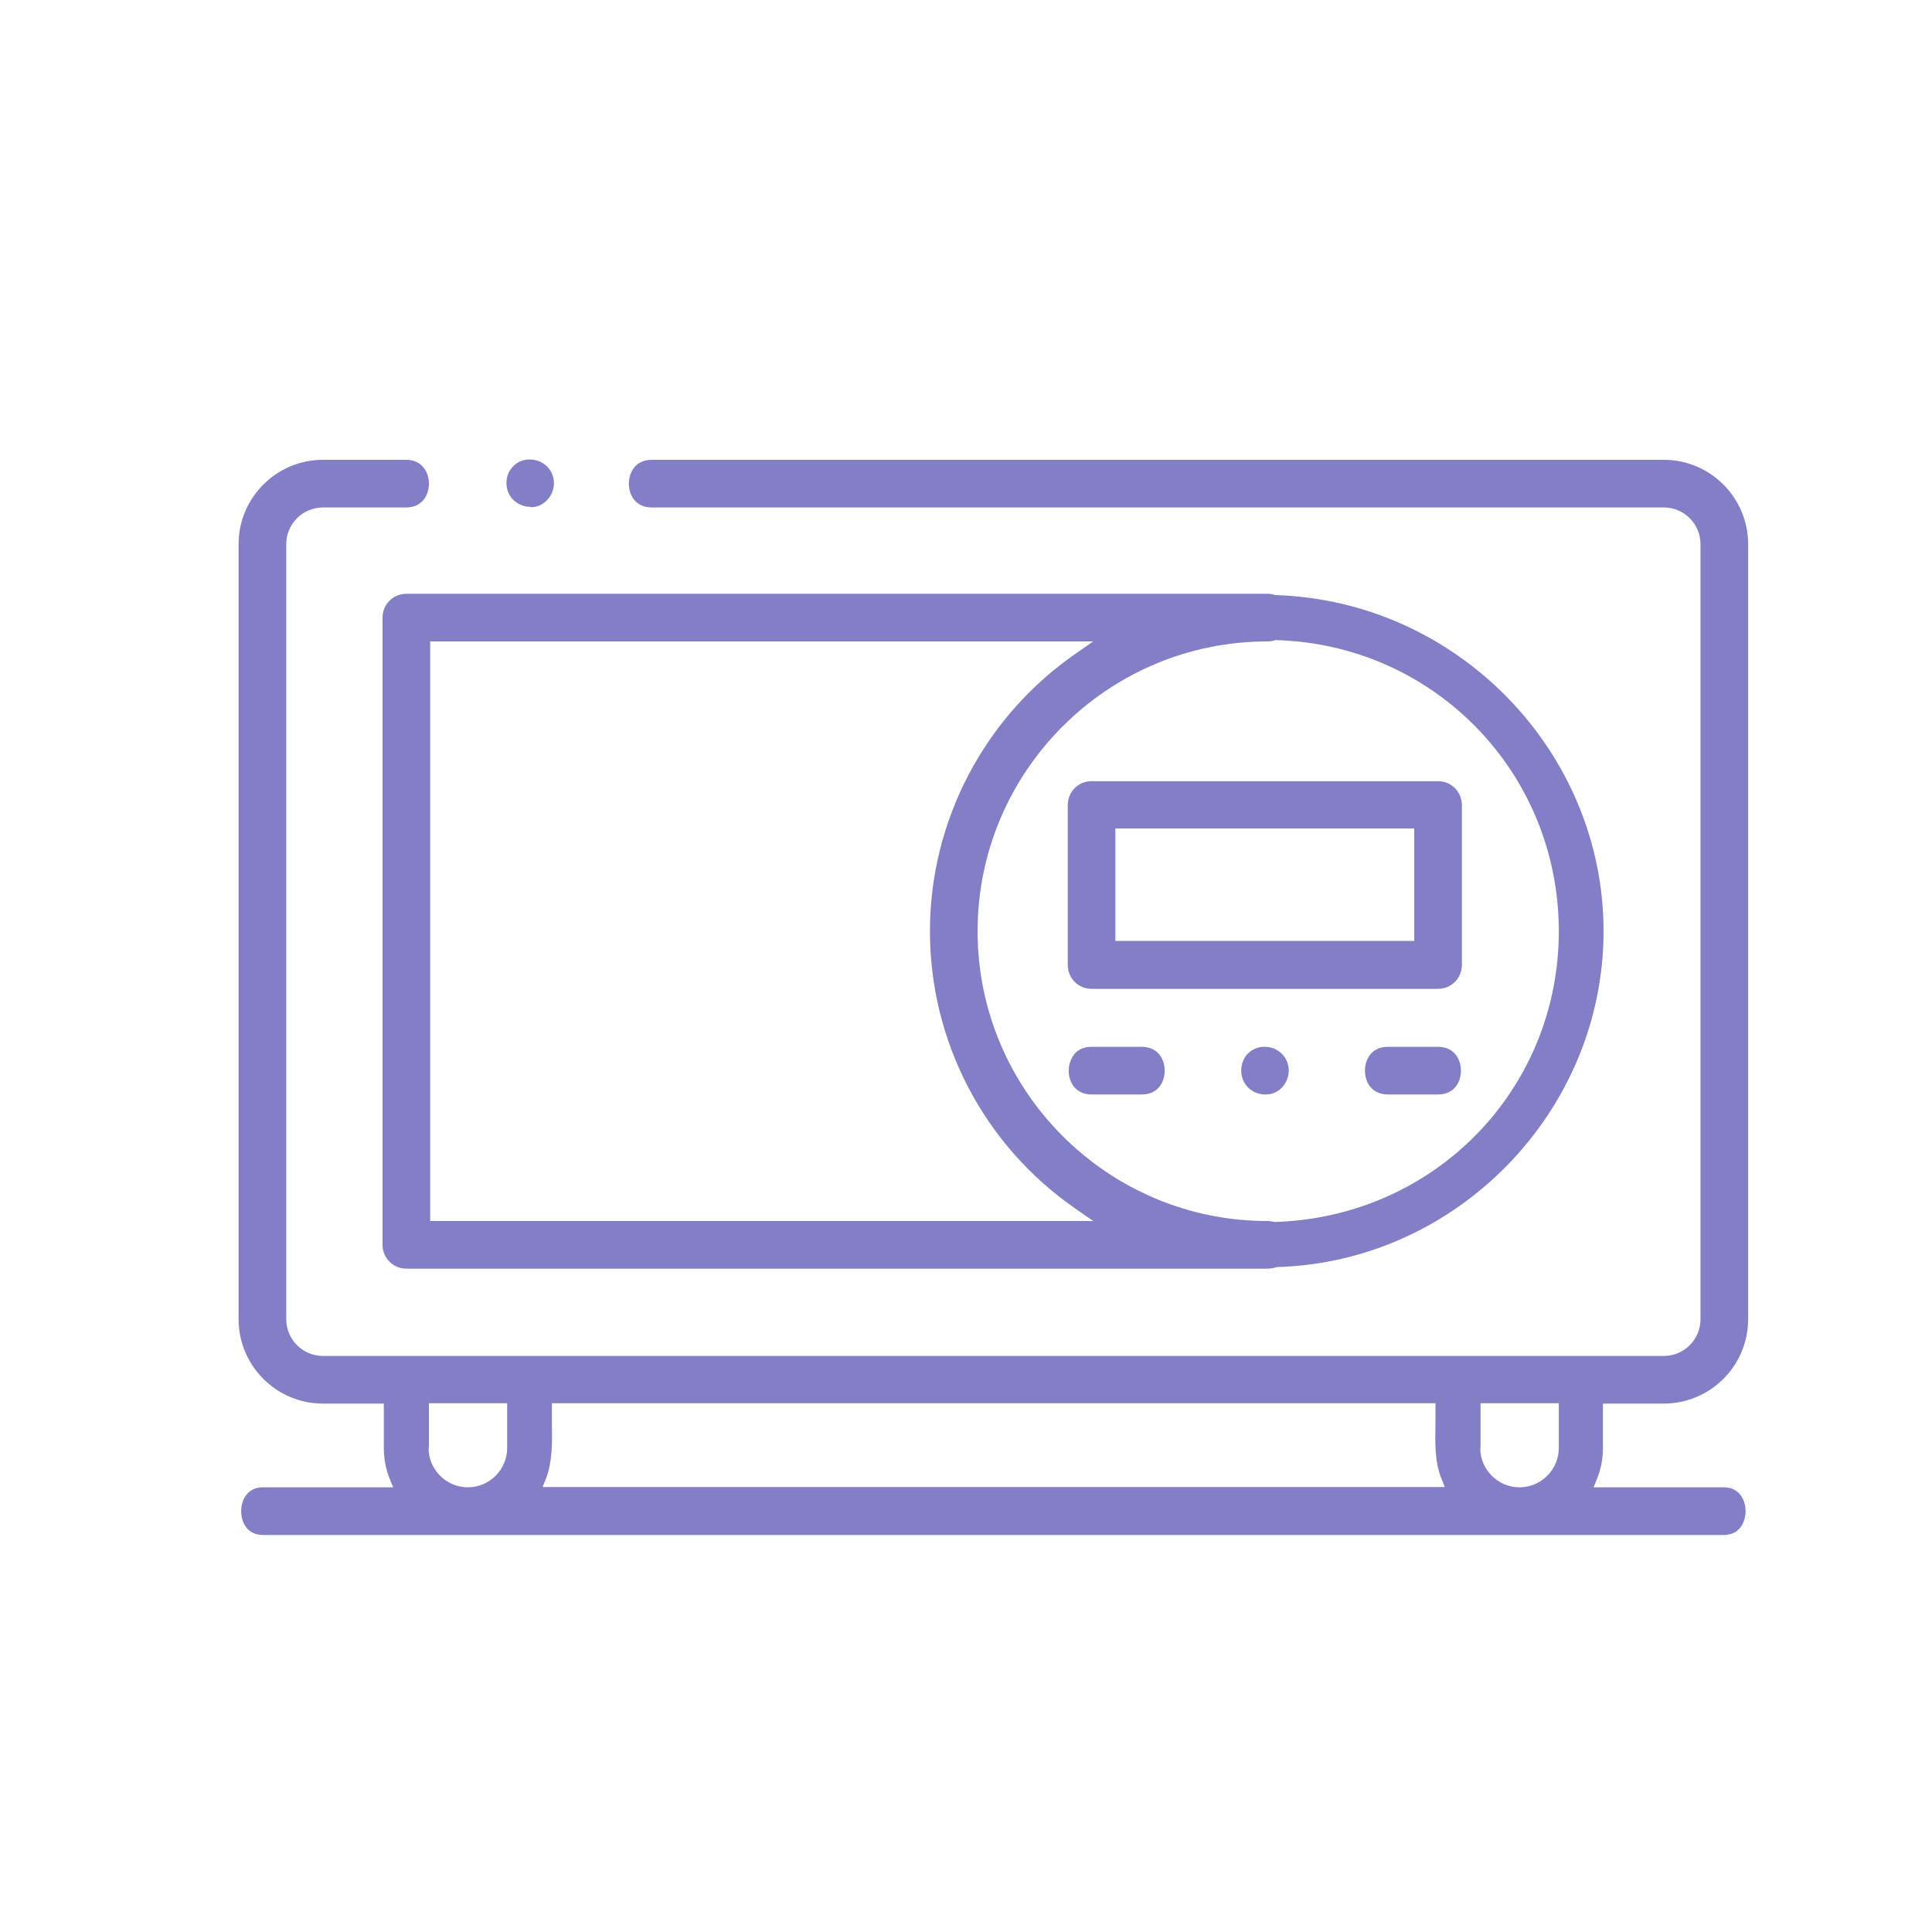 <?xml version="1.0" encoding="UTF-8"?>
<svg id="Layer_1" xmlns="http://www.w3.org/2000/svg" width="60" height="60" viewBox="0 0 60 60">
  <defs>
    <style>
      .cls-1 {
        fill: #837fc6;
      }
    </style>
  </defs>
  <path class="cls-1" d="M12.62,39.4c-.41,0-.74-.33-.74-.74v-19.48c0-.41.33-.74.74-.74h26.74c.08,0,.16.01.24.04,5.65.17,10.2,4.85,10.2,10.44s-4.55,10.27-10.14,10.43c-.14.04-.22.05-.3.05H12.62ZM39.58,19.89c-.07.02-.14.03-.22.03-4.96,0-9,4.04-9,9s4.04,9,9,9c.08,0,.15.01.22.03,4.98-.15,8.83-4.12,8.83-9.03s-3.85-8.89-8.76-9.04h-.03s-.03,0-.03,0ZM13.36,37.92h20.59l-.53-.37c-2.85-1.96-4.54-5.19-4.54-8.63s1.7-6.67,4.54-8.63l.53-.37H13.36v18Z"/>
  <path class="cls-1" d="M8.16,47.67c-.46,0-.67-.37-.67-.74s.21-.74.67-.74h4.05l-.11-.27c-.12-.3-.18-.62-.18-.94v-1.39h-1.89c-1.45,0-2.62-1.18-2.62-2.62v-24.07c0-1.45,1.18-2.62,2.62-2.62h2.58c.49,0,.71.37.71.74s-.22.74-.71.74h-2.58c-.63,0-1.14.51-1.14,1.14v24.07c0,.63.51,1.14,1.14,1.14h41.64c.63,0,1.14-.51,1.14-1.14v-24.07c0-.63-.51-1.14-1.14-1.14h-31.43c-.49,0-.71-.37-.71-.74s.22-.74.71-.74h31.43c1.45,0,2.62,1.18,2.62,2.62v24.07c0,1.45-1.18,2.62-2.62,2.62h-1.89v1.39c0,.32-.06.64-.18.94l-.11.27h4.05c.46,0,.67.37.67.74s-.21.74-.67.74H8.16ZM45.97,44.97c0,.67.55,1.22,1.22,1.22s1.22-.55,1.22-1.22v-1.39h-2.43v1.39ZM17.14,44.19c.01.59.02,1.19-.18,1.72l-.11.27h28.02l-.11-.27c-.21-.53-.19-1.13-.18-1.72v-.61s-27.44,0-27.44,0v.61ZM13.31,44.97c0,.67.55,1.22,1.22,1.22s1.22-.55,1.22-1.22v-1.39h-2.43v1.39Z"/>
  <path class="cls-1" d="M33.9,30.71c-.41,0-.74-.33-.74-.74v-4.97c0-.41.33-.74.74-.74h10.76c.41,0,.74.33.74.74v4.97c0,.41-.33.74-.74.74h-10.76ZM34.64,29.22h9.28v-3.49h-9.28v3.49Z"/>
  <path class="cls-1" d="M33.9,33.99c-.49,0-.71-.37-.71-.74,0-.2.07-.38.18-.52.13-.15.31-.22.53-.22h1.56c.49,0,.71.37.71.74s-.22.74-.71.74h-1.56Z"/>
  <path class="cls-1" d="M43.1,33.99c-.49,0-.71-.37-.71-.74s.22-.74.71-.74h1.56c.49,0,.71.37.71.74s-.22.74-.71.74h-1.56Z"/>
  <path class="cls-1" d="M39.29,33.99c-.3,0-.58-.18-.69-.46-.07-.18-.07-.38,0-.57s.22-.33.4-.4c.09-.04.18-.05.28-.05.3,0,.58.18.69.46.15.37-.03.82-.4.97-.09.04-.18.05-.28.05h0Z"/>
  <path class="cls-1" d="M16.47,15.74c-.3,0-.58-.18-.69-.46-.07-.18-.07-.38,0-.56.08-.19.22-.33.4-.4.09-.04.18-.05.28-.05.3,0,.58.18.69.46.15.37-.03.81-.4.97-.09.04-.18.05-.28.05h0Z"/>
</svg>